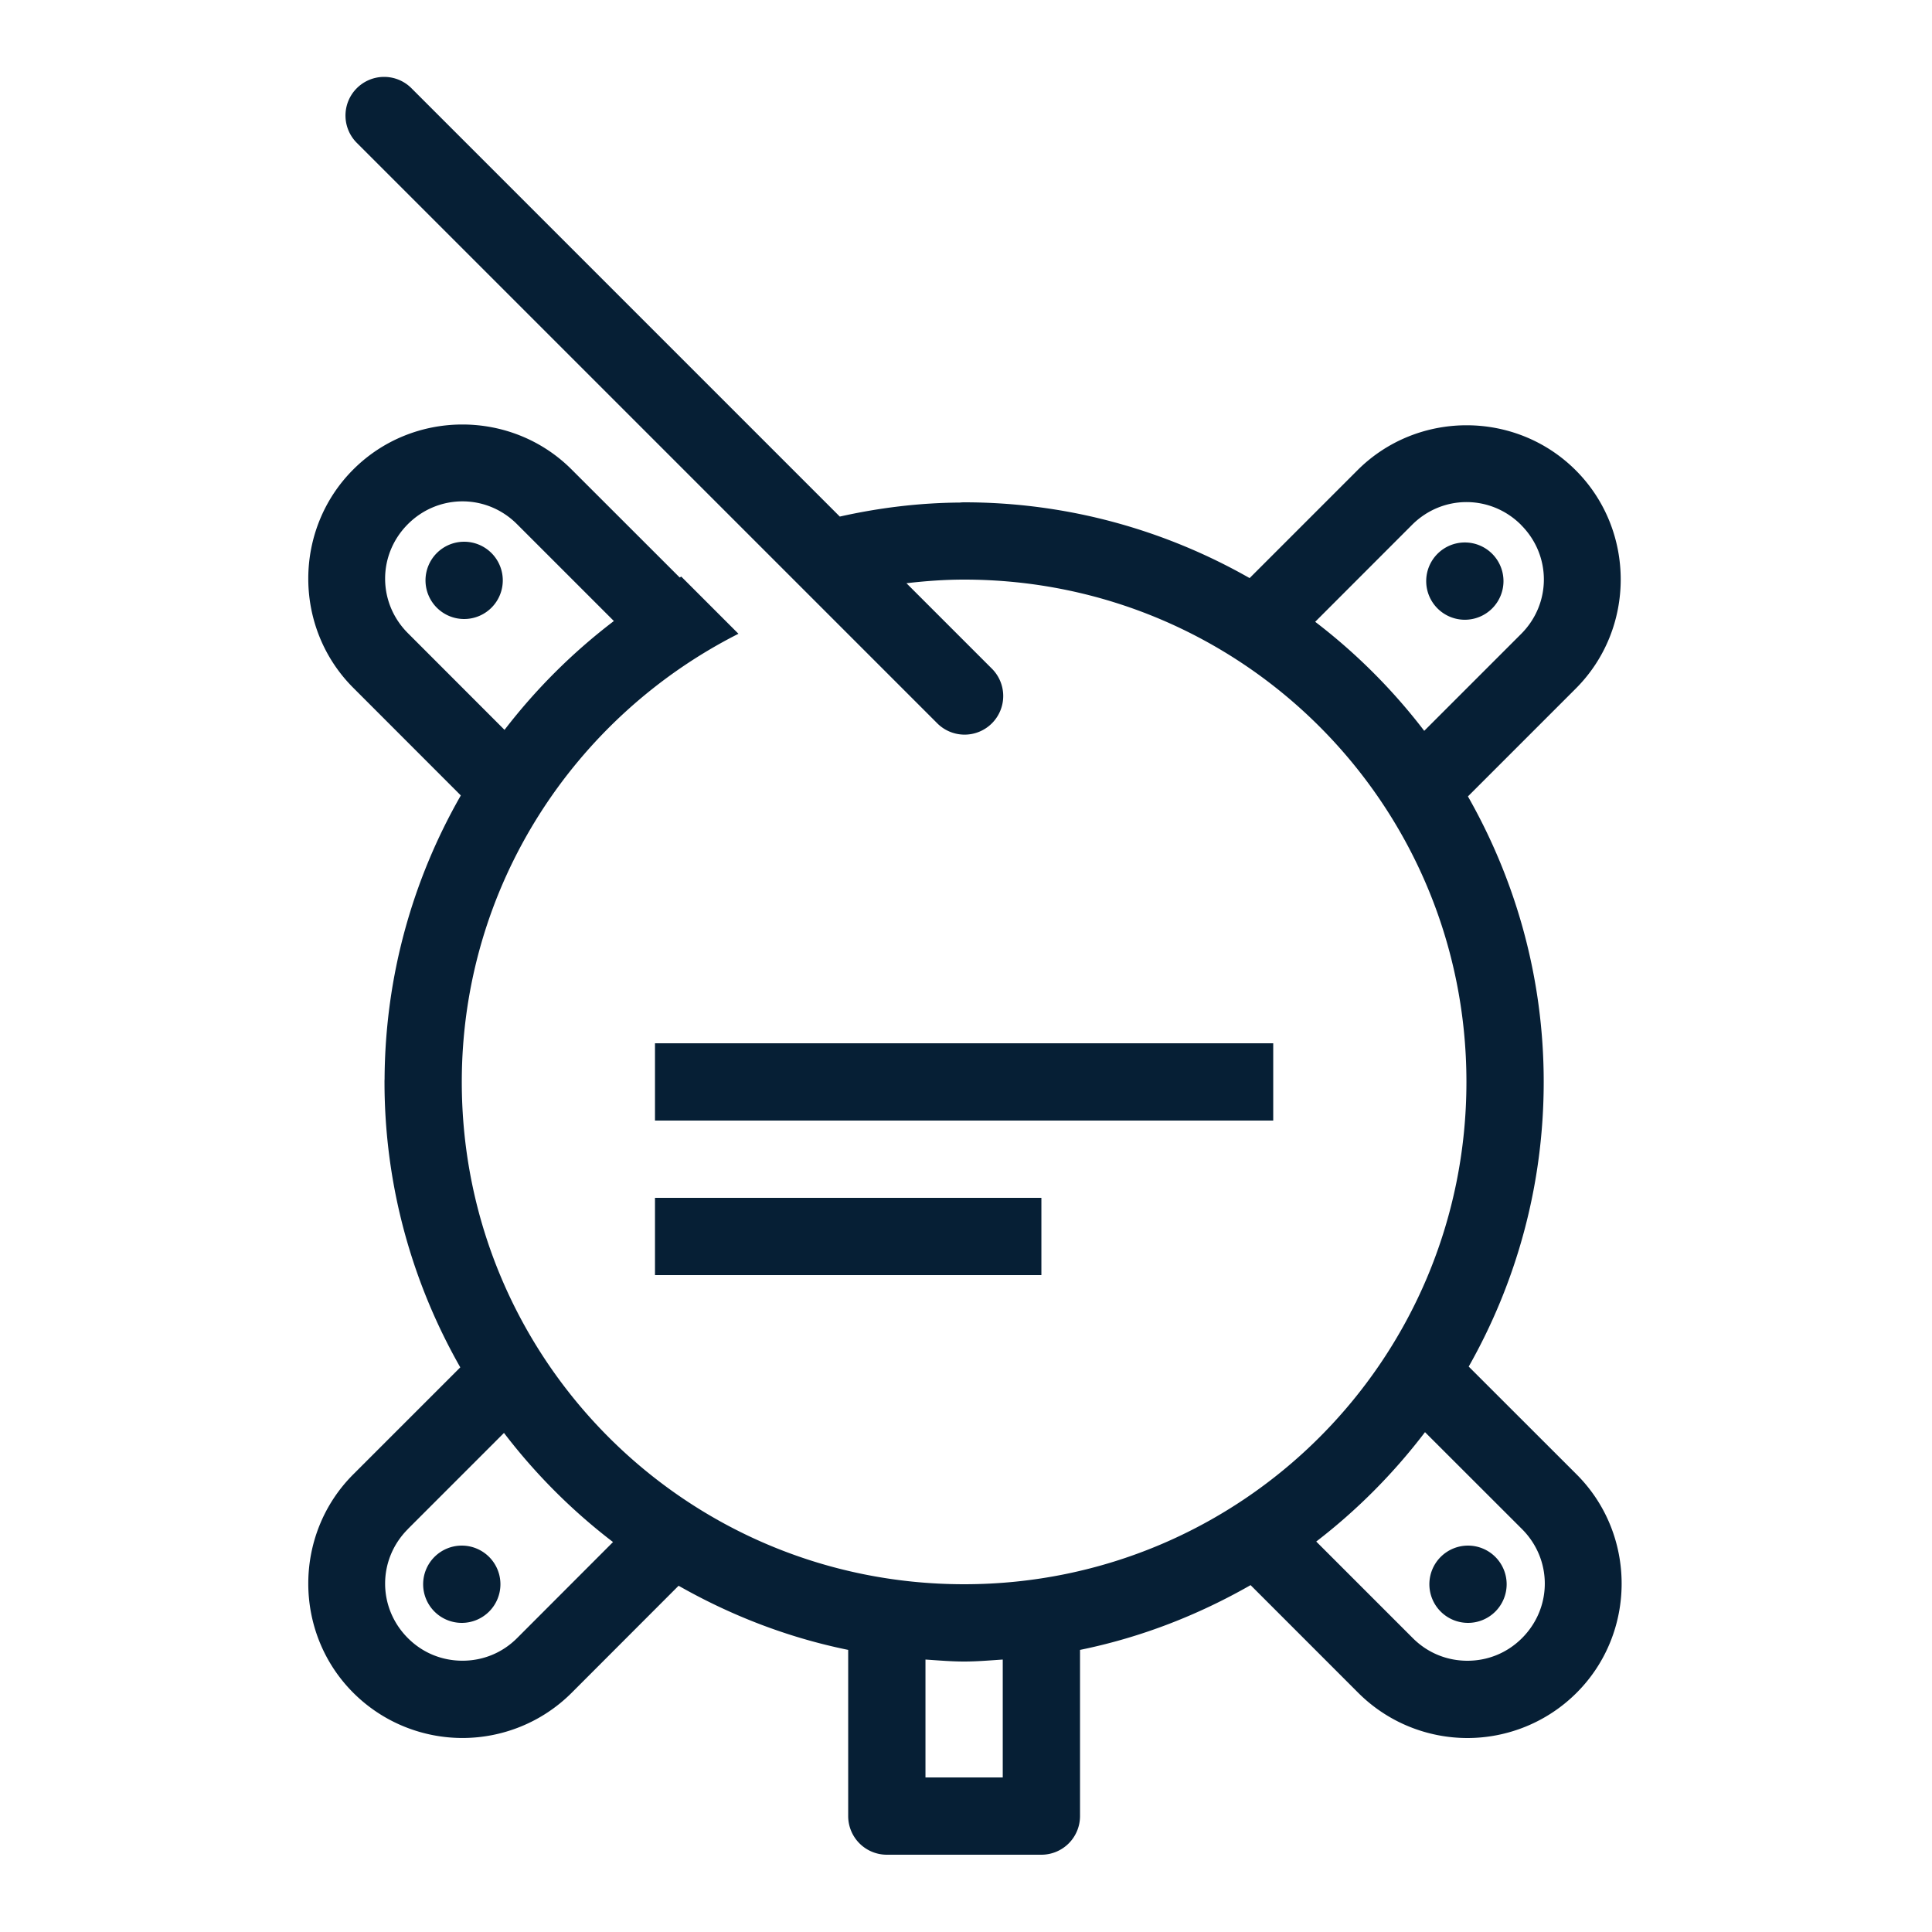 <?xml version="1.0"?>
<svg xmlns="http://www.w3.org/2000/svg" viewBox="0 0 50 50" width="50px" height="50px">
    <path fill="#061F35" style="line-height:normal;text-indent:0;text-align:start;text-decoration-line:none;text-decoration-style:solid;text-decoration-color:#cdde47;text-transform:none;block-progression:tb;isolation:auto;mix-blend-mode:normal" d="M 9.941 1.99 A 1 1 0 0 0 9.244 3.707 L 19.557 14.02 L 21.115 15.578 L 24.244 18.707 A 1 1 0 1 0 25.658 17.293 L 23.459 15.094 C 23.949 15.037 24.446 15 24.951 15 C 32.143 15 37.951 20.808 37.951 28 C 37.951 35.192 32.143 41 24.951 41 C 17.76 41 11.951 35.192 11.951 28 C 11.951 22.934 14.871 18.546 19.111 16.402 L 17.631 14.922 C 17.617 14.93 17.604 14.938 17.59 14.945 L 14.793 12.15 C 14.017 11.374 12.992 10.986 11.967 10.986 C 10.942 10.986 9.918 11.375 9.143 12.15 C 7.59 13.702 7.59 16.249 9.143 17.801 L 11.926 20.586 C 10.685 22.753 9.967 25.255 9.953 27.924 A 1 1 0 0 0 9.951 28 C 9.951 30.687 10.67 33.204 11.912 35.387 L 9.143 38.156 C 7.59 39.708 7.59 42.257 9.143 43.809 C 9.919 44.585 10.947 44.979 11.969 44.979 C 12.99 44.979 14.019 44.585 14.795 43.809 L 17.562 41.039 C 18.911 41.806 20.384 42.38 21.951 42.699 L 21.951 47 A 1 1 0 0 0 22.951 48 L 26.951 48 A 1 1 0 0 0 27.951 47 L 27.951 42.699 C 29.528 42.378 31.009 41.798 32.365 41.023 L 35.15 43.809 C 35.926 44.585 36.955 44.98 37.977 44.98 C 38.998 44.98 40.027 44.585 40.803 43.809 C 42.356 42.257 42.356 39.71 40.803 38.158 L 38.01 35.367 C 39.243 33.189 39.951 30.677 39.951 28 C 39.951 25.313 39.232 22.795 37.99 20.611 L 40.779 17.822 C 42.332 16.271 42.332 13.724 40.781 12.172 C 40.005 11.395 38.98 11.006 37.955 11.006 C 36.93 11.006 35.905 11.395 35.129 12.172 L 32.34 14.961 C 30.156 13.719 27.638 13 24.951 13 A 1 1 0 0 0 24.842 13.006 C 23.774 13.014 22.737 13.144 21.734 13.369 L 10.658 2.293 A 1 1 0 0 0 9.941 1.99 z M 11.969 12.975 C 12.478 12.975 12.986 13.171 13.379 13.564 L 15.887 16.072 C 14.823 16.882 13.872 17.829 13.057 18.889 L 10.557 16.387 C 9.77 15.6 9.77 14.351 10.557 13.564 C 10.95 13.171 11.46 12.975 11.969 12.975 z M 37.953 12.994 C 38.462 12.994 38.972 13.191 39.365 13.584 L 39.365 13.586 C 40.152 14.372 40.152 15.622 39.365 16.408 L 36.859 18.914 C 36.047 17.852 35.099 16.904 34.037 16.092 L 36.543 13.584 C 36.936 13.191 37.444 12.994 37.953 12.994 z M 12.012 14.02 A 1 1 0 0 0 11.012 15.02 A 1 1 0 0 0 12.012 16.02 A 1 1 0 0 0 13.012 15.02 A 1 1 0 0 0 12.012 14.02 z M 37.91 14.039 A 1 1 0 0 0 36.91 15.039 A 1 1 0 0 0 37.91 16.039 A 1 1 0 0 0 38.91 15.039 A 1 1 0 0 0 37.91 14.039 z M 16.951 27 L 16.951 29 L 32.951 29 L 32.951 27 L 16.951 27 z M 16.951 31 L 16.951 33 L 26.951 33 L 26.951 31 L 16.951 31 z M 36.879 37.064 L 39.389 39.572 C 40.176 40.359 40.176 41.608 39.389 42.395 C 38.995 42.789 38.489 42.98 37.977 42.98 C 37.464 42.98 36.958 42.789 36.564 42.395 L 34.064 39.895 C 35.125 39.08 36.069 38.128 36.879 37.064 z M 13.043 37.084 C 13.855 38.147 14.803 39.096 15.865 39.908 L 13.381 42.395 C 12.987 42.789 12.481 42.979 11.969 42.979 C 11.456 42.979 10.951 42.789 10.557 42.395 C 9.77 41.608 9.77 40.359 10.557 39.572 L 10.557 39.57 L 13.043 37.084 z M 11.951 40 A 1 1 0 0 0 10.951 41 A 1 1 0 0 0 11.951 42 A 1 1 0 0 0 12.951 41 A 1 1 0 0 0 11.951 40 z M 37.992 40 A 1 1 0 0 0 36.992 41 A 1 1 0 0 0 37.992 42 A 1 1 0 0 0 38.992 41 A 1 1 0 0 0 37.992 40 z M 23.951 42.949 C 24.283 42.971 24.614 43 24.951 43 C 25.289 43 25.619 42.971 25.951 42.949 L 25.951 46 L 23.951 46 L 23.951 42.949 z"/>
</svg>
